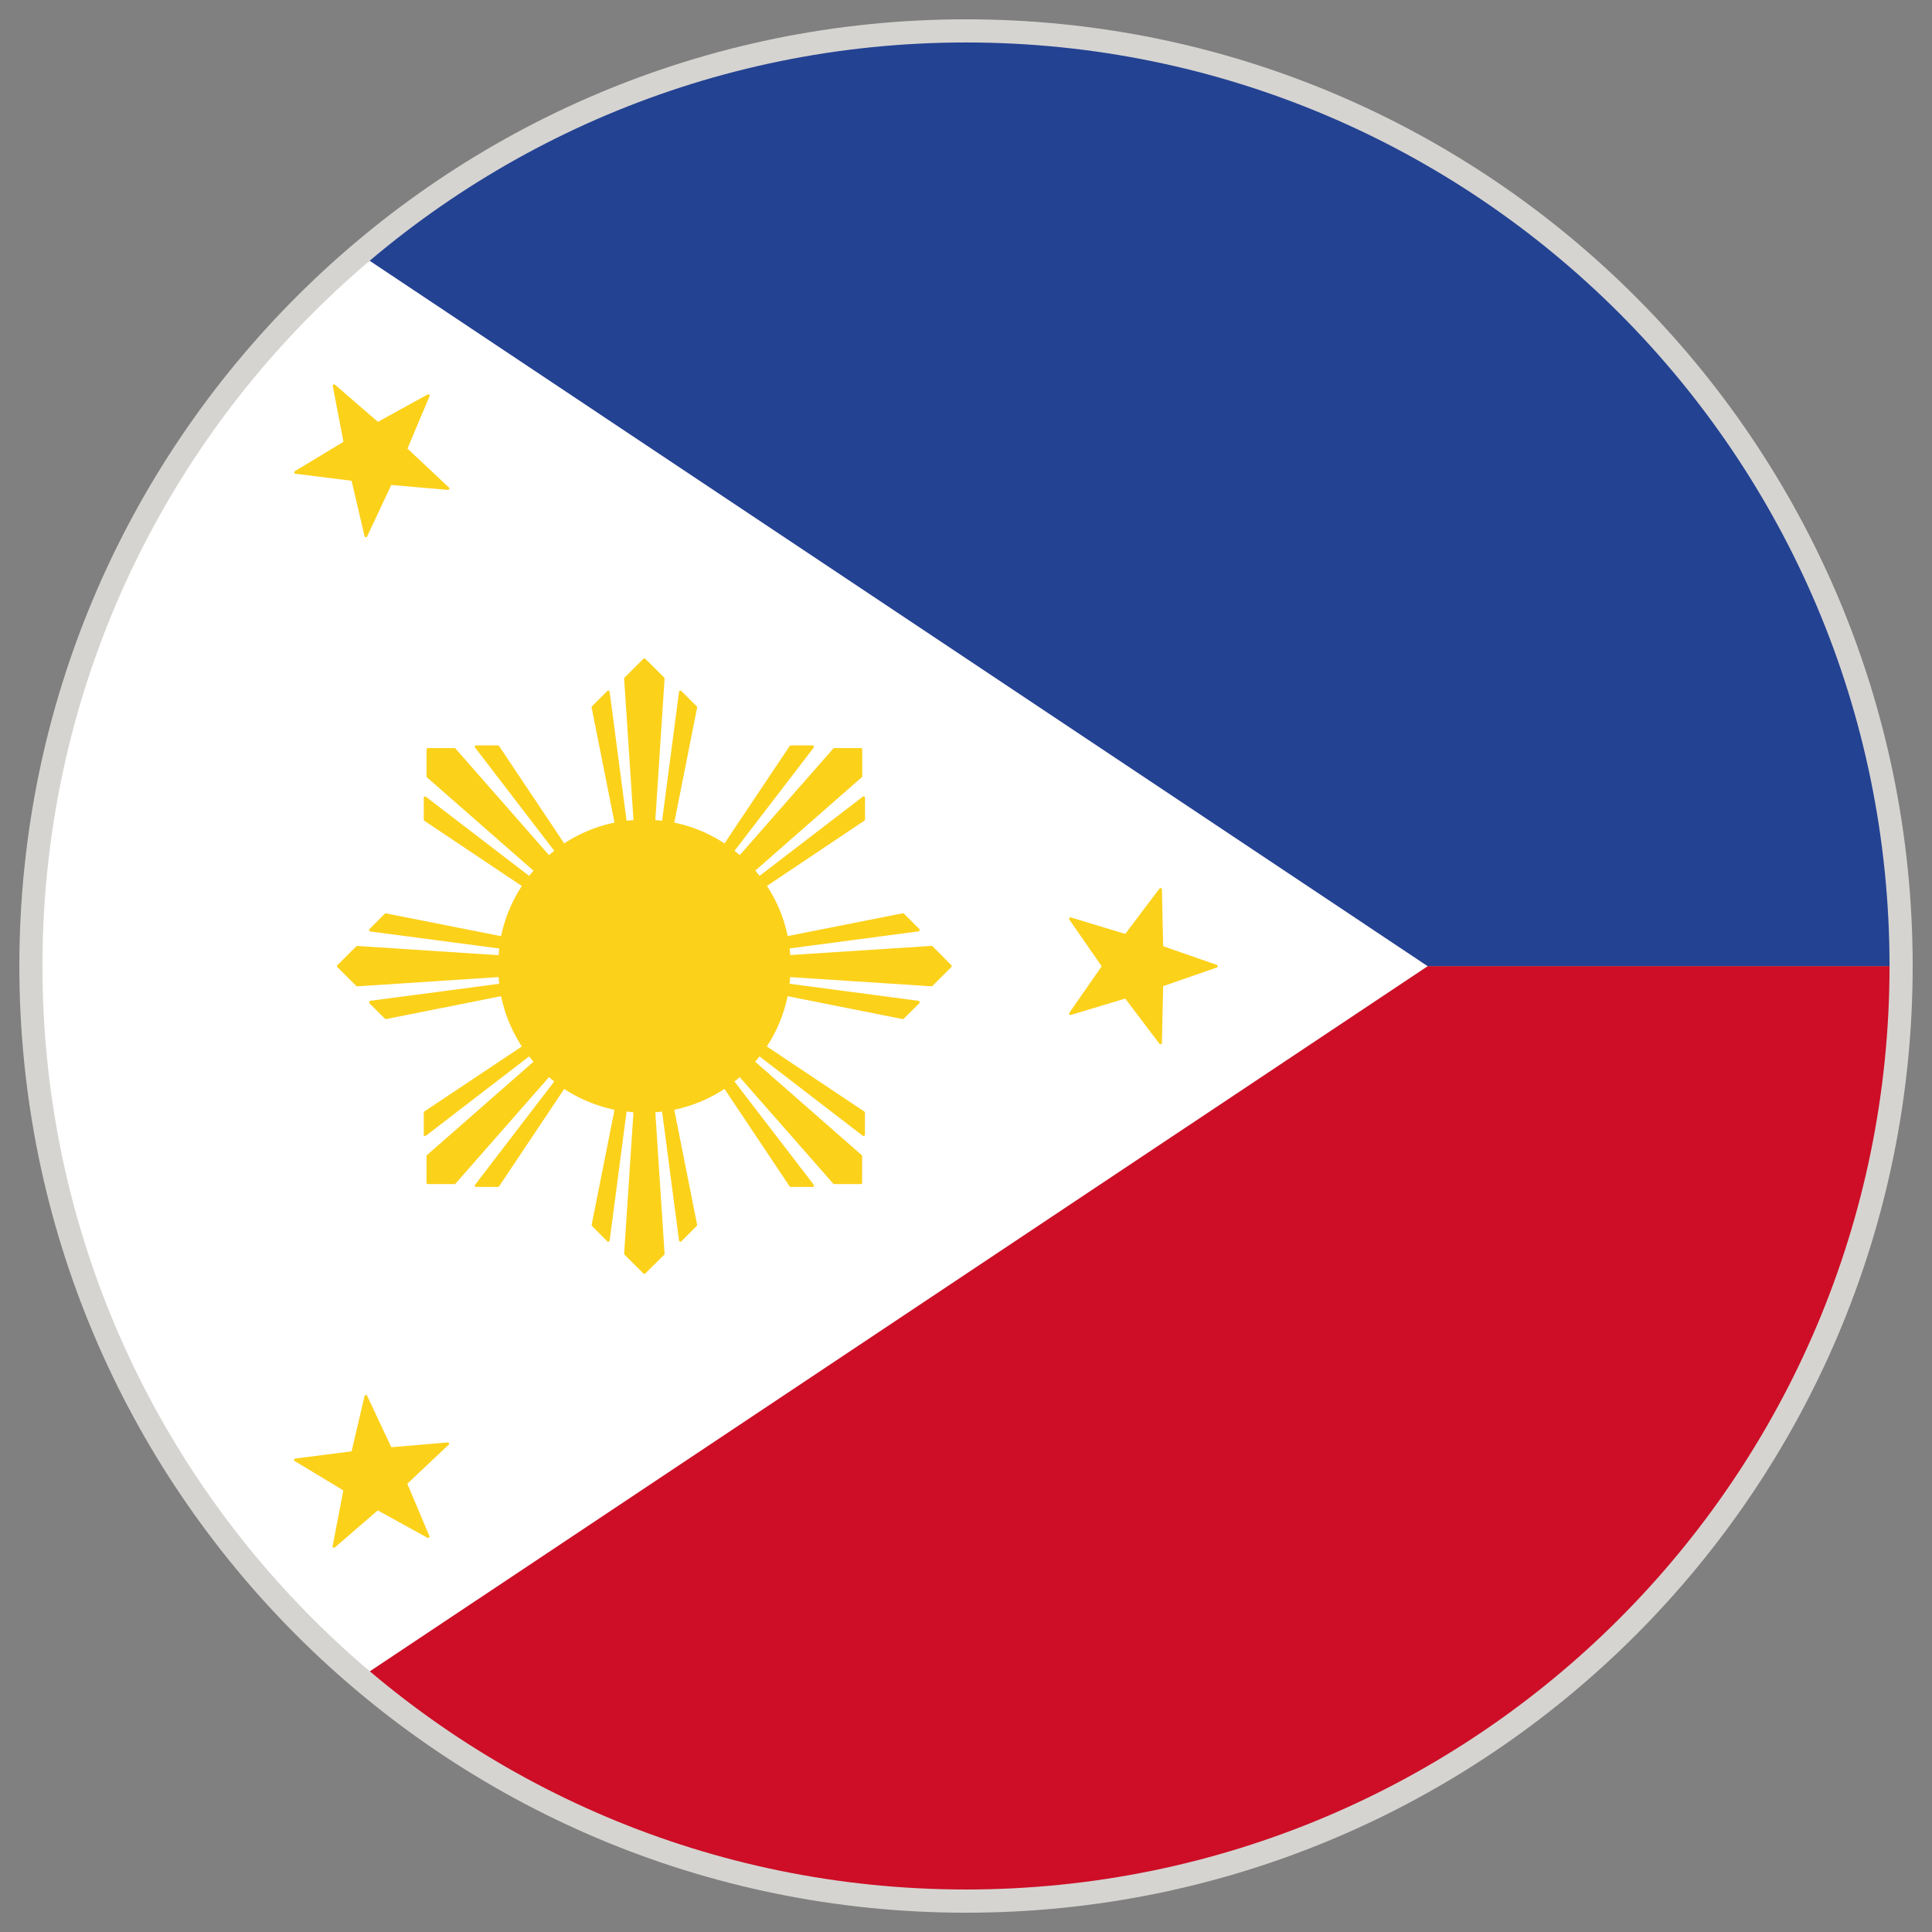 <svg xmlns="http://www.w3.org/2000/svg" viewBox="0 0 283.46 283.46"><rect x="0" y="0" width="283.46" height="283.46" fill="#808080" stroke="none"/><clipPath id="a"><path d="M141.729 6.231c74.834 0 135.499 60.665 135.499 135.493 0 74.833-60.665 135.499-135.499 135.499-74.833 0-135.498-60.665-135.498-135.499 0-74.828 60.665-135.493 135.498-135.493z"/></clipPath><path fill="#d6d4d1" d="M141.729 2.834c76.713 0 138.896 62.182 138.896 138.889 0 76.712-62.183 138.907-138.896 138.907-76.707 0-138.889-62.194-138.889-138.906 0-76.707 62.182-138.89 138.889-138.89z"/><g clip-path="url(#a)"><path fill="#fff" d="M6.219 6.242v271.004L209.49 141.747z"/><path fill="#cd0e26" d="M209.49 141.747 6.219 277.246H412.75V141.747z"/><path fill="#234292" d="M6.219 6.231v.011l203.237 135.505H412.75V6.231z"/><path d="M136.833 138.847c-.035-.047-.1-.07-.158-.07l-20.733 1.348a11.308 11.308 0 0 0-.093-.975l18.913-2.498a.253.253 0 0 0 .169-.134.228.228 0 0 0-.047-.216l-2.258-2.258a.254.254 0 0 0-.181-.047l-16.876 3.344a21.075 21.075 0 0 0-3.046-7.358l14.297-9.576a.184.184 0 0 0 .093-.164v-3.192a.203.203 0 0 0-.123-.192c-.059-.035-.151-.023-.21.035L111.449 128.5c-.216-.251-.42-.525-.636-.765l15.622-13.696a.252.252 0 0 0 .07-.169v-3.898c0-.116-.082-.216-.198-.216h-3.91c-.058 0-.111.041-.146.076l-13.707 15.627a37.842 37.842 0 0 1-.776-.63l11.618-15.143c.047-.07.047-.14.012-.216-.035-.07-.099-.105-.181-.105h-3.192c-.058 0-.128.023-.163.082l-9.564 14.297a21.252 21.252 0 0 0-7.37-3.052l3.355-16.87c.012-.076-.012-.134-.058-.192l-2.258-2.247c-.047-.059-.134-.07-.205-.047a.21.21 0 0 0-.134.164l-2.486 18.918a19.56 19.56 0 0 0-.992-.093l1.354-20.751a.24.24 0 0 0-.058-.164l-2.76-2.749c-.087-.076-.216-.076-.292 0l-2.76 2.749c-.035.059-.059.105-.059.164l1.366 20.751a21.07 21.07 0 0 0-1.01.093L89.45 101.5a.22.22 0 0 0-.146-.164c-.07-.023-.158-.012-.204.047l-2.247 2.247c-.047.058-.07.117-.047.192l3.355 16.87a21.33 21.33 0 0 0-7.382 3.052l-9.564-14.297c-.035-.058-.093-.082-.163-.082H69.86a.201.201 0 0 0-.181.105c-.035.076-.023.146.023.216l11.618 15.143c-.263.216-.525.42-.776.63l-13.708-15.627c-.035-.035-.099-.076-.146-.076h-3.91c-.105 0-.198.1-.198.216v3.91c0 .058.023.117.059.169l15.633 13.696c-.216.251-.432.514-.636.765l-15.143-11.607a.186.186 0 0 0-.216-.035c-.07.035-.105.105-.105.193v3.192c0 .07.023.128.082.164l14.309 9.576a21.162 21.162 0 0 0-3.046 7.358l-16.876-3.344a.25.25 0 0 0-.181.047l-2.247 2.258c-.058.047-.07.134-.047.216a.226.226 0 0 0 .169.134l18.918 2.498c-.041.298-.064.63-.099.98l-20.745-1.354a.236.236 0 0 0-.157.07l-2.76 2.76c-.082.082-.082.222 0 .269l2.76 2.755c.035.046.111.069.157.069l20.745-1.354c.023.351.058.688.099.98l-18.918 2.497c-.076 0-.146.082-.169.152-.023.069 0 .151.047.222l2.247 2.24c.047.047.123.07.181.07l16.876-3.361a21.289 21.289 0 0 0 3.046 7.376l-14.309 9.547a.223.223 0 0 0-.082.163v3.21c0 .104.035.175.105.198a.244.244 0 0 0 .216-.023l15.143-11.636c.216.269.432.537.636.782l-15.633 13.701c-.035.023-.059.094-.059.141v3.921c0 .094.082.187.198.187h3.91a.195.195 0 0 0 .146-.069l13.708-15.616c.251.21.502.421.776.631l-11.618 15.16c-.047.047-.059.14-.023.222.035.07.111.094.181.094h3.192c.07 0 .128-.023.163-.07l9.564-14.309a21.647 21.647 0 0 0 7.382 3.058l-3.355 16.876a.18.18 0 0 0 .047.164l2.247 2.264c.046.047.146.07.204.047a.242.242 0 0 0 .146-.164l2.48-18.93c.327.047.648.07 1.01.117l-1.366 20.715a.26.26 0 0 0 .059.176l2.76 2.742c.041.047.088.07.146.07a.184.184 0 0 0 .146-.07l2.76-2.742c.046-.047.058-.094.058-.176l-1.354-20.715c.35-.047.683-.07.992-.117l2.486 18.93c.012.07.064.141.134.164s.158 0 .205-.047l2.258-2.264c.046-.047.07-.117.058-.164l-3.355-16.876a21.587 21.587 0 0 0 7.37-3.058l9.564 14.309c.035.047.105.07.163.07h3.192c.123.023.204-.07.204-.199 0-.069-.023-.116-.07-.175l-11.595-15.102c.274-.21.525-.421.776-.631l13.707 15.616a.179.179 0 0 0 .146.069h3.904c.123 0 .204-.093.204-.187v-3.921c0-.047-.023-.117-.07-.141L110.8 155.774c.216-.245.432-.514.636-.782l15.131 11.636c.059.047.14.047.21.023.076-.023.123-.094.123-.198v-3.21c0-.046-.035-.116-.093-.163l-14.297-9.547a21.289 21.289 0 0 0 3.046-7.376l16.876 3.361a.271.271 0 0 0 .181-.07l2.258-2.24c.047-.07.07-.152.047-.222s-.082-.152-.169-.152l-18.918-2.497c.041-.292.076-.63.1-.98l20.733 1.354c.058 0 .123-.023.158-.069l2.76-2.755c.07-.07.07-.21 0-.269zm-85.25-68.31 1.902 8.123c.012.076.082.146.181.157h.023c.07 0 .14-.046.181-.116l3.537-7.545 8.292.718h.024a.21.21 0 0 0 .204-.216c0-.07-.047-.14-.105-.175l-6.04-5.666 3.238-7.686c.023-.07.012-.181-.047-.228-.058-.058-.151-.07-.239-.023l-7.288 4.015-6.296-5.451a.23.23 0 0 0-.228-.023c-.087.046-.111.134-.099.216l1.569 8.187-7.125 4.301a.223.223 0 0 0-.093.216c.023.099.082.158.175.169zm5.825 141.796-3.537-7.539c-.041-.07-.123-.141-.204-.117-.087.023-.158.07-.181.141l-1.902 8.122-8.257 1.051c-.082 0-.152.047-.175.151-.018.094.023.164.093.222l7.125 4.307-1.569 8.182c-.012.094.012.163.099.233h.093c.047 0 .093 0 .134-.047l6.296-5.438 7.289 4.015c.023.023.07.047.111.023.105-.023.198-.093.198-.187a.189.189 0 0 0-.047-.141l-3.215-7.621 6.074-5.729a.178.178 0 0 0 .047-.21c-.035-.094-.123-.117-.204-.117zm121.108-70.773-7.86-2.737-.182-8.327a.215.215 0 0 0-.134-.192.213.213 0 0 0-.228.07l-5.019 6.646-7.971-2.416c-.082-.023-.164.012-.228.087a.21.21 0 0 0 0 .233l4.744 6.845-4.744 6.828c-.047.082-.047.175 0 .222.052.094.146.117.228.094l7.971-2.404 5.019 6.629c.041.047.111.07.169.07h.059c.076-.047.134-.117.134-.188l.182-8.333 7.86-2.731c.087-.023.134-.094.134-.187 0-.092-.047-.186-.134-.209z" fill="#fcd11a"/></g></svg>